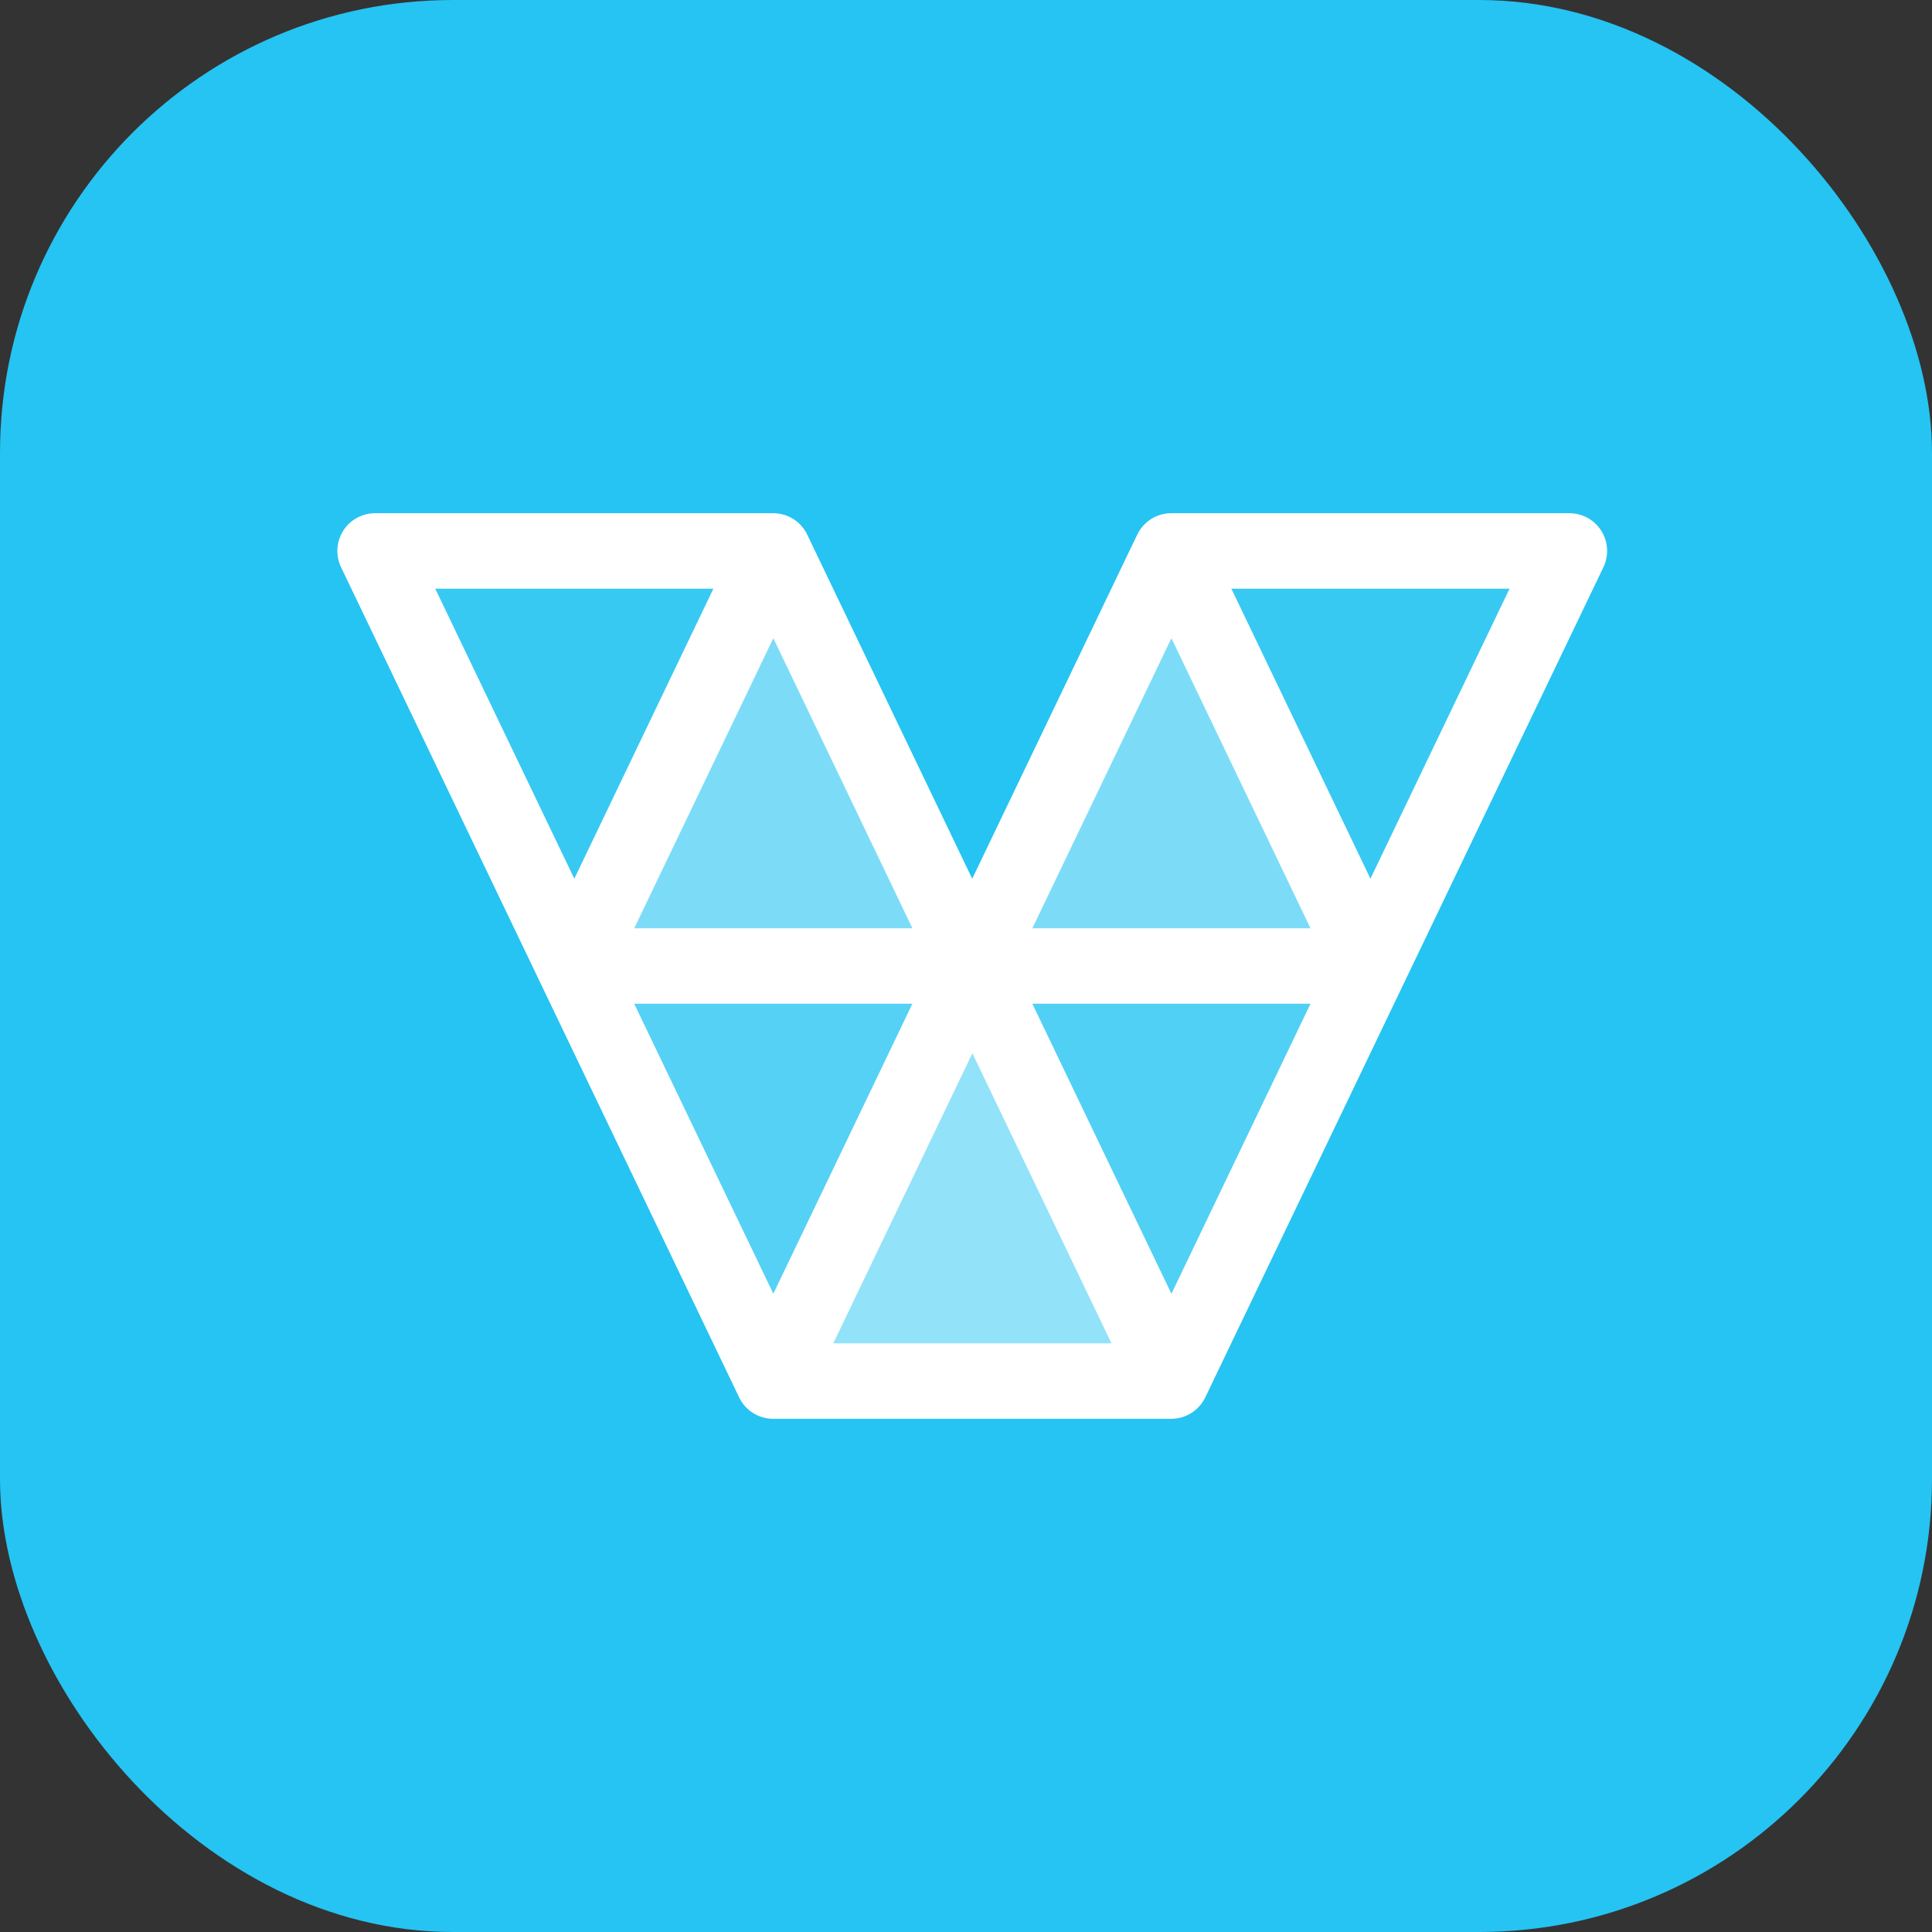 <svg width="256" height="256" viewBox="0 0 256 256" fill="none" xmlns="http://www.w3.org/2000/svg">
<rect x="0" y="0" width="256" height="256" fill="#333333" stroke="none"/>
<rect width="256" height="256" rx="60" fill="#25C4F2" />
<path fill-rule="evenodd" clip-rule="evenodd" d="M49.725 73H102.475L76.09 128L49.725 73ZM155.22 73H207.97L181.59 128L155.22 73Z" fill="#E9F9FD" fill-opacity="0.1"/>
<path fill-rule="evenodd" clip-rule="evenodd" d="M76.1 128H128.845L102.47 183L76.1 128Z" fill="white" fill-opacity="0.22"/>
<path fill-rule="evenodd" clip-rule="evenodd" d="M128.845 128H181.595L155.22 183L128.845 128Z" fill="white" fill-opacity="0.2"/>
<path fill-rule="evenodd" clip-rule="evenodd" d="M128.845 128H76.095L102.47 73L128.845 128Z" fill="white" fill-opacity="0.4"/>
<path fill-rule="evenodd" clip-rule="evenodd" d="M181.59 128H128.84L155.22 73L181.59 128Z" fill="white" fill-opacity="0.4"/>
<path fill-rule="evenodd" clip-rule="evenodd" d="M155.22 183H102.47L128.845 128L155.22 183Z" fill="white" fill-opacity="0.5"/>
<path fill-rule="evenodd" clip-rule="evenodd" d="M45.47 70.335C45.92 69.62 46.544 69.031 47.284 68.623C48.024 68.214 48.855 68 49.7 68H102.45C103.393 68 104.317 68.266 105.115 68.769C105.913 69.272 106.553 69.99 106.96 70.84L128.825 116.44L150.69 70.84C151.097 69.99 151.737 69.272 152.535 68.769C153.333 68.266 154.257 68 155.2 68H207.95C208.795 68 209.627 68.214 210.367 68.622C211.106 69.031 211.731 69.62 212.181 70.335C212.632 71.05 212.894 71.868 212.942 72.712C212.991 73.555 212.825 74.398 212.46 75.16L159.725 185.12C159.321 185.98 158.682 186.707 157.88 187.217C157.079 187.726 156.15 187.998 155.2 188H102.45C101.507 188 100.583 187.734 99.785 187.231C98.987 186.728 98.347 186.011 97.94 185.16L45.19 75.16C44.825 74.398 44.659 73.555 44.708 72.711C44.757 71.868 45.019 71.05 45.47 70.335ZM155.22 84.565L173.65 123H136.79L155.22 84.565ZM57.67 78L76.1 116.435L94.53 78H57.67ZM102.47 84.565L120.9 123H84.04L102.47 84.565ZM163.16 78L181.59 116.435L200.025 78H163.16ZM155.22 171.435L136.79 133H173.65L155.22 171.435ZM147.275 178L128.845 139.565L110.415 178H147.275ZM102.475 171.435L84.035 133H120.895L102.465 171.435H102.475Z" fill="white"/>
</svg>